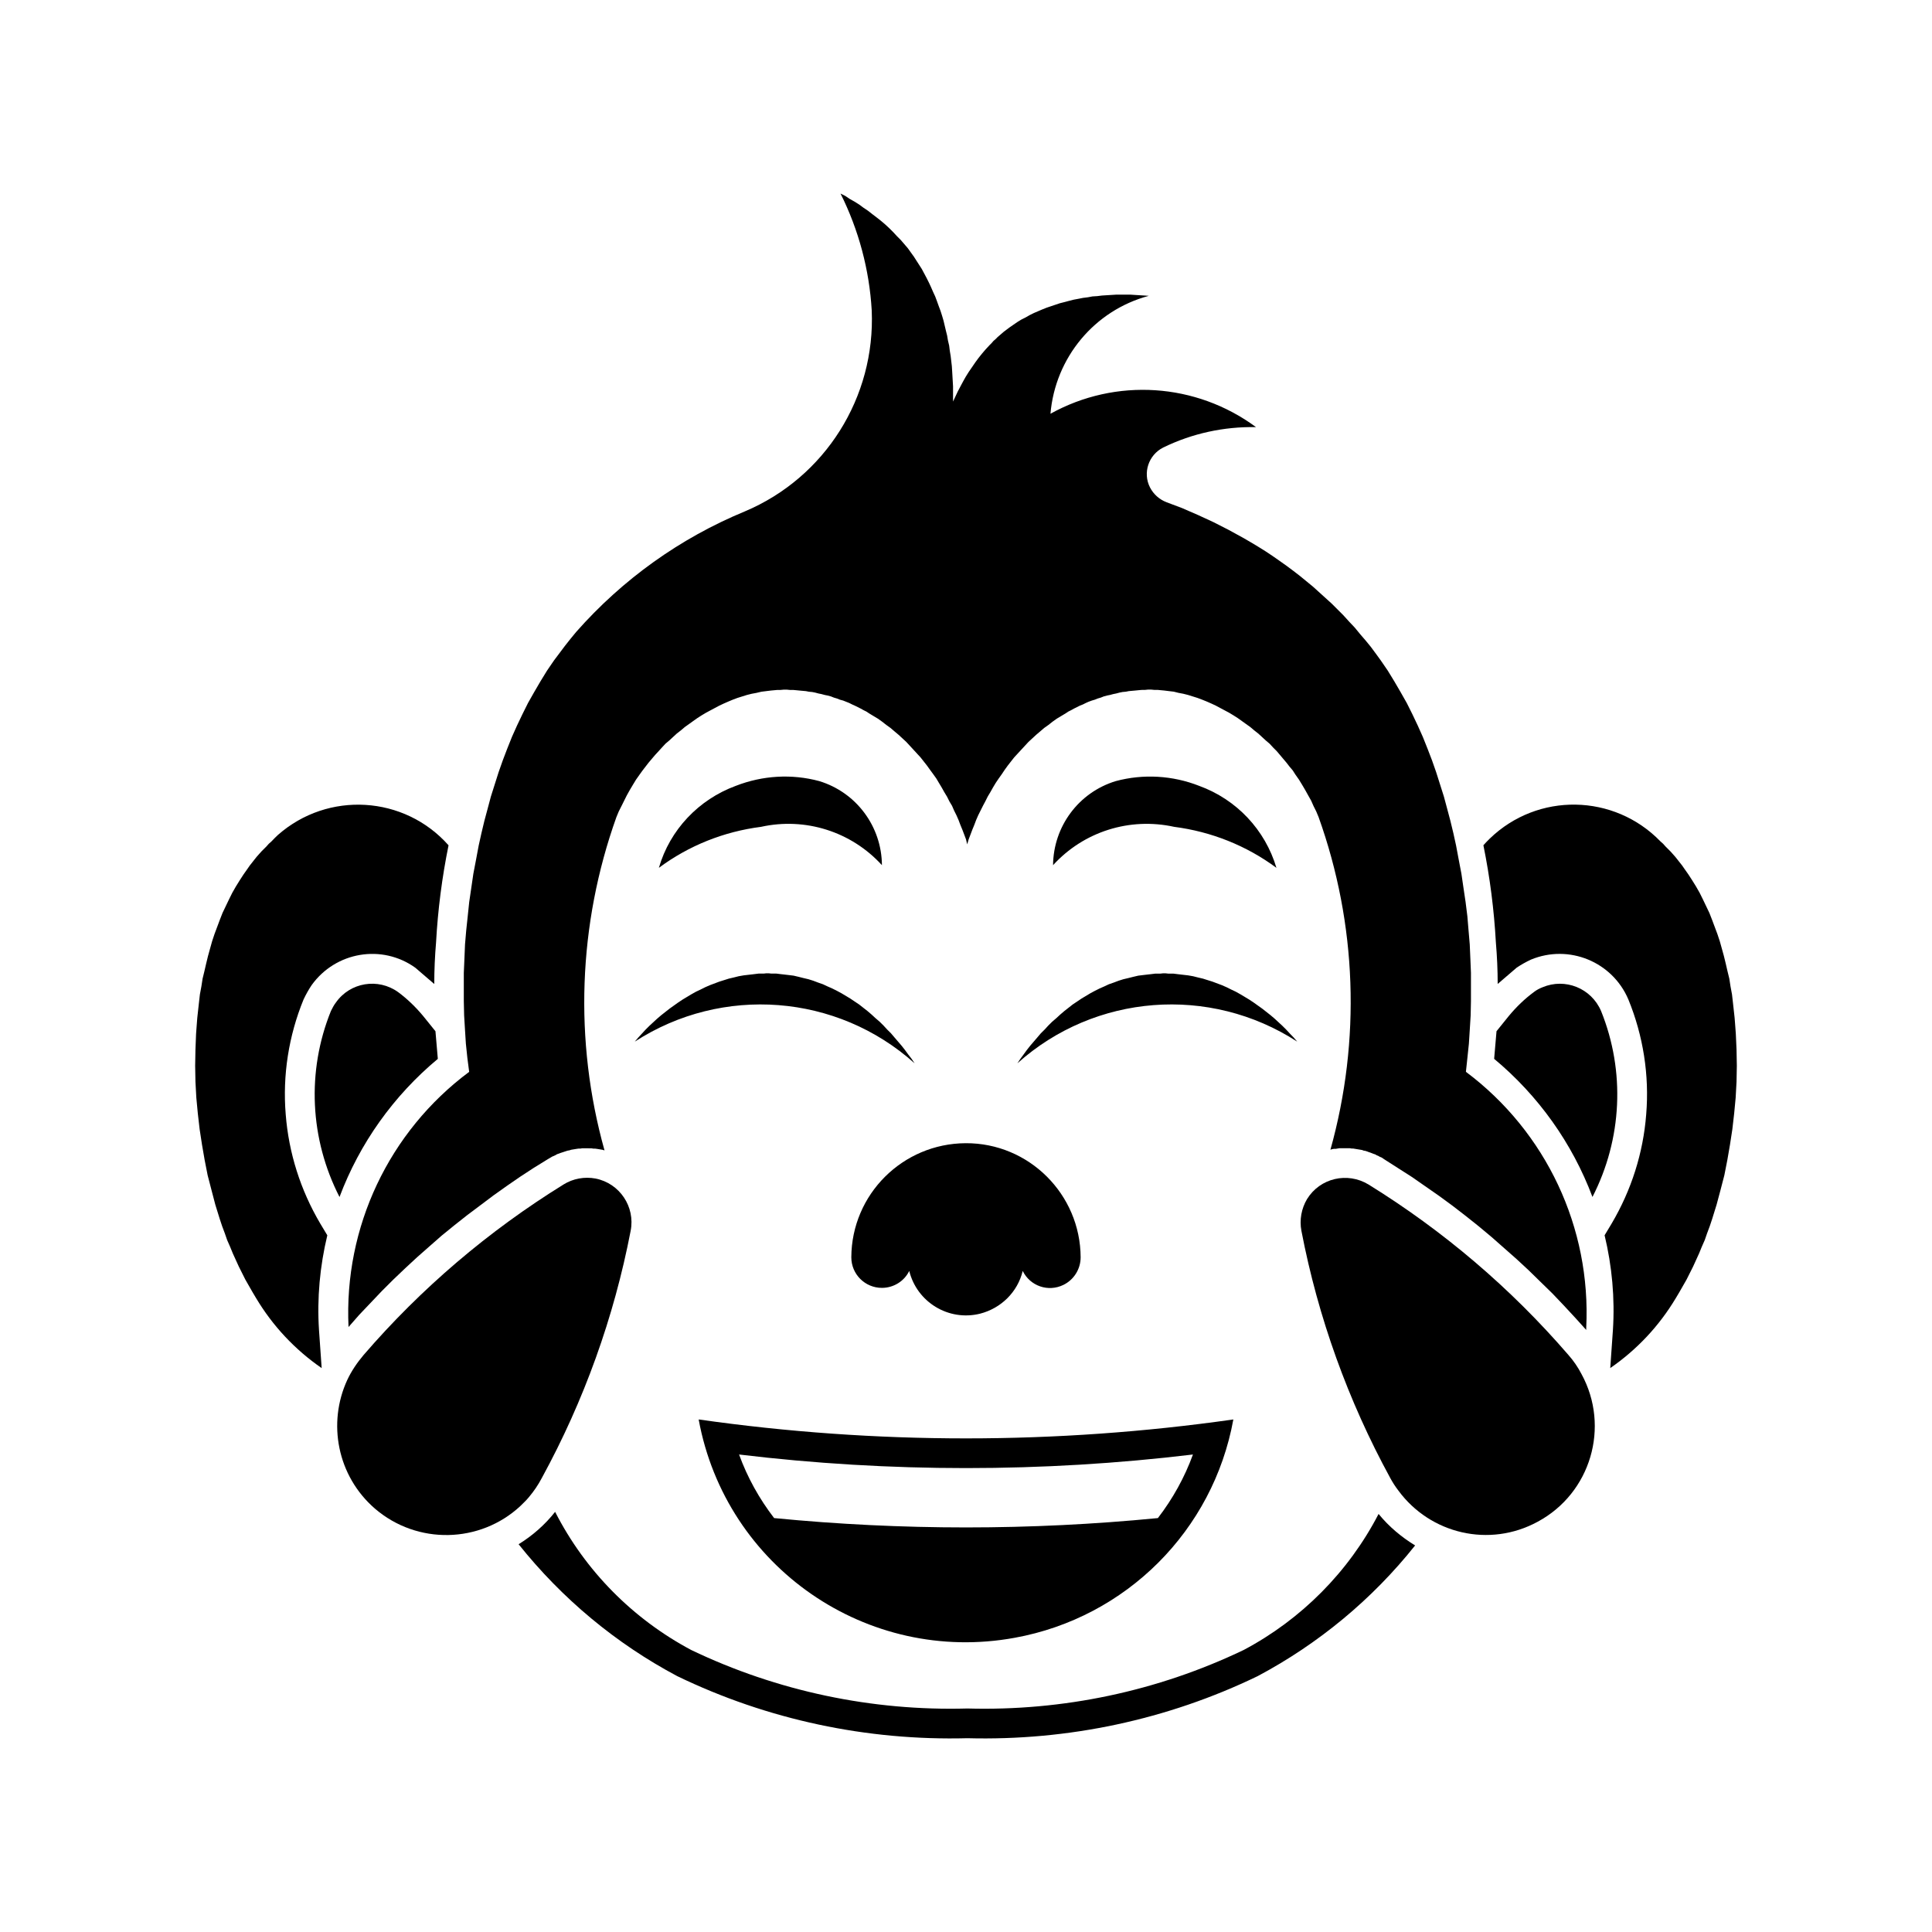 <?xml version="1.0" encoding="UTF-8"?>
<!-- Uploaded to: SVG Repo, www.svgrepo.com, Generator: SVG Repo Mixer Tools -->
<svg fill="#000000" width="800px" height="800px" version="1.1" viewBox="144 144 512 512" xmlns="http://www.w3.org/2000/svg">
 <g>
  <path d="m604.2 422.17 0.078 4.25-0.078 4.25-0.234 4.25-0.395 4.172-0.48 4.172-0.629 4.094-0.707 4.094-0.789 4.016-1.023 3.938-1.031 3.856-1.172 3.777-0.629 1.891-0.707 1.891-0.629 1.812-0.797 1.812-0.707 1.73-1.578 3.461-1.734 3.461-1.891 3.305-0.938 1.574c-4.418 7.398-10.32 13.699-17.398 18.578l0.707-10.078c0.543-8.422-0.234-16.926-2.203-25.113l1.891-3.148c5.195-8.816 8.344-18.656 9.133-28.891 0.859-10.391-0.797-20.859-4.731-30.465-4.25-9.996-15.742-14.719-25.82-10.547-1.34 0.629-2.59 1.34-3.769 2.125l-5.039 4.328c0-3.699-0.164-7.32-0.48-11.02-0.473-8.582-1.574-17.238-3.305-25.742 0.551-0.629 1.102-1.18 1.652-1.73 12.754-12.359 32.984-11.965 45.266 0.707l0.707 0.629 0.629 0.707 1.336 1.336 1.258 1.414 0.629 0.789 0.551 0.707 0.629 0.789 0.543 0.789 1.109 1.574 1.023 1.574 1.023 1.652 0.945 1.652 0.859 1.73 1.734 3.625 0.707 1.812 1.414 3.781 0.629 1.891 0.551 1.969 0.543 1.969 0.48 1.969 0.473 2.047 0.48 1.969 0.316 2.047 0.395 2.125 0.234 2.047 0.227 2.047 0.234 2.125 0.164 2.125 0.156 2.125z"/>
  <path d="m568.3 411.93c6.453 15.98 5.59 33.93-2.281 49.277-5.352-14.25-14.328-26.844-26.055-36.605l0.629-7.32 3.305-4.094c1.969-2.363 4.164-4.488 6.613-6.297 0.707-0.551 1.488-0.945 2.281-1.258 5.984-2.519 12.91 0.234 15.508 6.297z"/>
  <path d="m563.11 508.13c7.644 14.012 2.449 31.566-11.57 39.125-12.832 7.008-28.496 3.227-36.918-8.188-0.789-1.023-1.566-2.203-2.195-3.387-11.18-20.469-19.137-42.586-23.539-65.496-0.551-2.914 0-5.902 1.496-8.422 3.457-5.59 10.699-7.242 16.289-3.856 19.844 12.281 37.707 27.473 52.98 45.184 1.332 1.496 2.516 3.227 3.457 5.039z"/>
  <path d="m453.13 277.09 4.172 1.574 4.164 1.812 4.102 1.891 4.016 2.047 4.016 2.203 1.891 1.102 1.969 1.18 1.891 1.18 1.891 1.258 1.801 1.258 1.891 1.34 1.801 1.34 1.738 1.34 3.461 2.836 4.957 4.488 3.148 3.148 1.496 1.652 1.488 1.574 1.418 1.73 1.426 1.652 1.418 1.73 1.34 1.812 1.258 1.73 1.891 2.754 1.73 2.832 1.652 2.832 1.652 2.914 1.496 2.992 1.418 2.992 1.34 2.992 1.258 3.148 1.18 3.07 1.102 3.148 2.047 6.453 0.867 3.227 0.859 3.227 0.797 3.305 0.707 3.227 0.707 3.777 0.707 3.699 0.551 3.777 0.551 3.699 0.473 3.777 0.316 3.777 0.316 3.699 0.164 3.777 0.156 3.777v7.477l-0.078 3.777-0.234 3.777-0.234 3.699-0.395 3.777-0.395 3.699c21.254 15.902 33.219 41.328 31.883 67.855v0.551l-2.914-3.227-2.992-3.227-3.07-3.227-3.148-3.07-3.141-3.07-3.227-2.992-6.609-5.828-3.394-2.832-3.457-2.754-3.465-2.676-3.543-2.598-7.242-5.039-7.398-4.727-0.316-0.234-0.395-0.234-0.402-0.156-0.395-0.234-0.395-0.156-0.395-0.234-0.48-0.156-0.789-0.312-0.48-0.156-0.395-0.156-0.473-0.156-0.48-0.078-0.395-0.156-0.473-0.078-0.48-0.078-0.473-0.078-0.48-0.078-0.473-0.078h-0.395l-0.48-0.078h-0.473l-0.41 0.004h-1.891l-0.48 0.078-0.473 0.078h-0.465l-0.473 0.078-0.48 0.156c8.109-29.047 7.016-59.828-3.141-88.168l-0.629-1.496-0.707-1.418-0.629-1.418-0.797-1.418-0.789-1.418-0.789-1.34-0.867-1.418-0.945-1.34-0.695-1.09-0.867-1.023-0.789-1.023-0.867-1.023-0.859-1.023-0.867-1.023-0.945-0.945-0.945-1.023-1.023-0.867-1.023-0.945-0.945-0.867-1.102-0.867-1.023-0.867-1.109-0.789-2.203-1.578-1.109-0.707-1.172-0.707-2.359-1.258-1.172-0.629-1.18-0.551-1.258-0.551-1.172-0.473-1.258-0.473-2.516-0.789-1.258-0.316-1.25-0.234-1.258-0.316-1.34-0.156-1.258-0.156-0.867-0.078-0.789-0.078h-0.867l-0.859-0.078h-0.867l-0.797 0.078-0.891 0.008-0.867 0.078-0.789 0.078-0.867 0.078-0.859 0.078-0.797 0.156-0.867 0.078-0.789 0.156-0.867 0.234-0.789 0.156-0.867 0.234-0.789 0.156-0.867 0.234-0.789 0.316-0.789 0.234-0.797 0.316-0.789 0.234-0.867 0.316-0.707 0.316-0.789 0.395-0.797 0.316-0.789 0.395-0.797 0.395-0.707 0.395-0.789 0.395-0.707 0.473-2.359 1.414-1.102 0.789-1.102 0.867-1.109 0.789-1.102 0.945-1.023 0.867-2.047 1.891-3.781 4.094-0.867 1.102-0.859 1.102-0.797 1.102-0.789 1.18-0.789 1.102-0.797 1.18-0.707 1.18-0.707 1.258-0.707 1.18-0.629 1.258-0.629 1.18-1.258 2.516-0.551 1.258-0.473 1.258-0.551 1.34-0.473 1.258-0.48 1.258-0.395 1.34-0.312-1.32-0.473-1.258-0.48-1.258-0.551-1.34-0.473-1.258-0.551-1.258-0.629-1.258-0.543-1.258-0.707-1.18-0.629-1.258-0.715-1.18-0.707-1.258-0.707-1.18-0.711-1.199-0.789-1.102-0.867-1.18-0.789-1.102-1.734-2.203-0.945-1.023-0.938-1.023-1.891-2.047-2.047-1.891-1.031-0.867-1.102-0.945-1.102-0.789-1.109-0.867-1.102-0.789-1.18-0.707-1.172-0.707-0.707-0.473-0.797-0.395-0.707-0.395-0.789-0.395-0.797-0.395-0.707-0.316-0.789-0.395-0.797-0.316-0.789-0.316-0.867-0.234-0.789-0.316-0.797-0.234-0.789-0.316-0.867-0.234-0.789-0.156-0.867-0.234-0.789-0.156-0.867-0.234-0.789-0.156-0.867-0.078-0.789-0.156-0.867-0.078-0.859-0.078-0.797-0.078-0.859-0.078h-0.867l-0.789-0.078h-0.867l-0.867 0.078h-0.789l-0.867 0.078-0.859 0.078-2.516 0.312-1.34 0.316-1.258 0.234-1.258 0.316-2.516 0.789-1.25 0.473-1.133 0.473-1.258 0.551-1.172 0.551-2.359 1.258-1.172 0.629-1.18 0.707-1.102 0.707-1.109 0.789-2.203 1.578-1.023 0.867-1.109 0.867-0.945 0.867-1.023 0.945-1.023 0.867-0.945 1.023-0.859 0.945-0.945 1.023-1.734 2.047-1.578 2.047-0.797 1.102-0.945 1.34-0.859 1.418-0.797 1.34-0.789 1.418-1.414 2.836-0.715 1.418-0.621 1.496c-10.156 28.418-11.266 59.277-3.148 88.324l-0.48-0.156-0.945-0.156-0.48-0.078-0.551-0.078h-0.473l-0.473-0.078h-0.551l-0.453-0.02h-1.496l-0.48 0.078h-0.473l-0.551 0.078-0.473 0.078-0.48 0.078-0.473 0.078-0.473 0.156-0.48 0.078-0.473 0.156-0.48 0.156-0.473 0.156-0.48 0.156-0.395 0.156-0.473 0.156-0.395 0.234-0.48 0.234-0.395 0.156-0.789 0.469-0.402 0.234-3.699 2.281-3.621 2.363-3.543 2.441-3.543 2.519-3.457 2.598-3.465 2.598-3.387 2.676-3.387 2.754-3.227 2.832-3.305 2.914-3.148 2.914-3.141 2.992-3.078 3.07-5.984 6.297-2.832 3.227c-1.258-26.449 10.707-51.797 31.969-67.621l-0.48-3.699-0.395-3.777-0.234-3.699-0.227-3.777-0.086-3.777v-7.477l0.164-3.777 0.156-3.777 0.316-3.699 0.402-3.777 0.395-3.777 0.543-3.699 0.551-3.777 0.707-3.699 0.707-3.777 0.715-3.227 0.789-3.305 0.867-3.227 0.859-3.227 2.047-6.453 1.109-3.148 1.172-3.07 1.258-3.148 1.34-2.992 1.426-2.992 1.488-2.992 1.652-2.914 1.652-2.832 1.738-2.832 1.883-2.754 1.426-1.891 1.418-1.891 1.496-1.891 1.488-1.812c12.289-13.934 27.551-24.875 44.715-31.961 21.254-8.973 34.637-30.23 33.621-53.293-0.629-10.785-3.465-21.332-8.266-30.938l1.258 0.629 1.172 0.789 1.258 0.707 1.258 0.789 1.172 0.867 1.18 0.789 1.102 0.867 1.242 0.945 1.102 0.867 1.109 0.945 1.102 1.023 1.023 1.023 0.945 1.023 1.023 1.023 1.891 2.203 0.789 1.102 0.797 1.102 2.121 3.305 1.258 2.359 0.629 1.258 0.551 1.18 0.543 1.258 0.551 1.18 0.473 1.258 0.48 1.34 0.473 1.258 0.402 1.258 0.395 1.34 0.633 2.68 0.316 1.258 0.227 1.34 0.316 1.34 0.164 1.34 0.234 1.418 0.312 2.68 0.086 1.34 0.234 4.019v4.019l1.258-2.68 0.707-1.34 0.715-1.34 0.707-1.258 0.789-1.258 0.867-1.258 0.859-1.258 0.867-1.18 0.945-1.18 0.945-1.102 1.023-1.102 0.551-0.551 0.473-0.551 0.551-0.473 0.543-0.551 1.102-0.945 0.543-0.473 0.629-0.473 0.945-0.707 1.023-0.707 1.031-0.707 1.023-0.629 1.102-0.551 1.102-0.629 1.109-0.551 2.203-0.945 1.18-0.473 1.18-0.395 1.172-0.395 1.18-0.395 1.258-0.316 1.172-0.316 1.258-0.316 1.258-0.234 1.18-0.234 1.25-0.156 1.258-0.234 1.258-0.078 1.258-0.156 2.516-0.156 1.25-0.078h3.773l1.18 0.078 1.25 0.078 1.258 0.078 1.18 0.078c-14.406 3.856-24.797 16.375-26.062 31.25 17.32-9.605 38.574-8.188 54.473 3.543-8.492-0.156-16.918 1.652-24.641 5.434-3.848 1.969-5.422 6.691-3.457 10.547 0.918 1.793 2.492 3.207 4.379 3.918z"/>
  <path d="m509.34 545.21c2.762 3.387 6.07 6.141 9.684 8.344-11.336 14.25-25.586 26.055-41.723 34.637-23.93 11.57-50.309 17.16-76.918 16.453-26.609 0.707-52.973-4.879-76.91-16.453-16.297-8.66-30.543-20.547-42.035-34.953 3.699-2.281 7.008-5.195 9.676-8.582 7.949 15.586 20.547 28.34 36.055 36.605 22.828 10.941 47.941 16.215 73.211 15.508 25.27 0.707 50.383-4.566 73.211-15.508 15.285-8.105 27.801-20.703 35.75-36.051z"/>
  <path d="m486.83 418.94 0.945 1.102c-23.223-15.035-53.617-12.676-74.156 5.746l0.789-1.18 0.867-1.18 0.859-1.18 0.867-1.102 1.891-2.203 0.938-1.102 1.031-1.023 0.938-1.023 1.031-1.023 1.102-0.945 1.023-0.945 1.102-0.945 1.109-0.867 1.102-0.867 1.18-0.789 1.172-0.789 2.359-1.414 1.172-0.629 1.258-0.629 1.258-0.551 1.172-0.551 1.348-0.473 1.25-0.473 1.258-0.395 1.34-0.316 1.258-0.316 1.34-0.316 1.258-0.156 1.34-0.156 0.707-0.078 1.258-0.156h1.336l0.707-0.078h0.629l0.707 0.078h1.348l1.25 0.156 1.34 0.156 1.348 0.156 1.34 0.234 1.25 0.316 1.348 0.316 1.25 0.395 1.258 0.395 2.516 0.945 1.258 0.551 1.258 0.629 1.172 0.551 1.258 0.707 1.18 0.707 1.172 0.707 1.18 0.789 1.102 0.789 1.109 0.789 2.203 1.734 1.109 0.945 2.047 1.891 1.023 1.023 0.945 1.023z"/>
  <path d="m461.79 352.26c9.926 3.621 17.484 11.652 20.477 21.727-7.949-5.902-17.32-9.605-27.078-10.863-11.809-2.598-24.008 1.258-32.117 10.156 0.086-10.234 6.769-19.285 16.609-22.277 7.312-1.969 15.105-1.496 22.109 1.258z"/>
  <path d="m470.85 520.17c-5.352 29.441-28.418 52.508-57.938 57.859-39.125 7.164-76.586-18.734-83.758-57.859 46.992 6.691 94.699 6.691 141.7 0zm-19.996 26.137c3.938-5.117 7.086-10.785 9.289-16.848-39.902 4.801-80.375 4.801-120.28 0 2.195 6.062 5.352 11.73 9.289 16.848 33.844 3.305 67.852 3.305 101.7 0z"/>
  <path d="m430.38 477.19c0 3.148-1.812 5.984-4.566 7.32-4.023 1.969-8.816 0.316-10.785-3.699-1.34 5.59-5.746 9.918-11.336 11.336-8.344 2.047-16.688-3.07-18.734-11.336-1.34 2.754-4.172 4.488-7.242 4.488-4.488 0-8.109-3.621-8.109-8.109 0.086-16.688 13.617-30.148 30.316-30.23 16.762-0.078 30.379 13.543 30.457 30.23z"/>
  <path d="m385.59 424.61 0.789 1.18c-20.539-18.422-50.934-20.781-74.156-5.746l0.945-1.102 1.891-2.047 1.023-1.023 2.047-1.891 1.109-0.945 2.203-1.734 1.109-0.789 1.102-0.789 1.18-0.789 1.172-0.707 1.18-0.707 1.258-0.707 1.172-0.551 1.258-0.629 1.258-0.551 2.516-0.945 1.258-0.395 1.25-0.395 1.348-0.316 1.25-0.316 1.34-0.234 1.348-0.156 1.34-0.156 1.25-0.156h1.348l0.707-0.078h0.629l0.707 0.078h1.336l1.258 0.156 0.707 0.078 1.34 0.156 1.258 0.156 1.34 0.316 1.258 0.316 1.34 0.316 1.258 0.395 1.25 0.473 1.348 0.473 1.172 0.551 1.258 0.551 1.258 0.629 1.172 0.629 2.359 1.414 1.172 0.789 1.18 0.789 1.102 0.867 1.109 0.867 1.102 0.945 1.023 0.945 1.102 0.945 1.031 1.023 0.938 1.023 1.031 1.023 0.938 1.102 1.891 2.203 0.867 1.102 0.859 1.18z"/>
  <path d="m361.11 351c9.84 2.992 16.539 12.043 16.609 22.277-8.109-8.895-20.309-12.754-32.039-10.156-9.84 1.258-19.129 4.961-27.07 10.863 2.914-10.078 10.547-18.105 20.387-21.727 7.078-2.754 14.793-3.227 22.113-1.258z"/>
  <path d="m301.84 456.33c6.375 1.258 10.547 7.477 9.289 13.855-4.41 22.906-12.359 45.027-23.539 65.496-0.945 1.812-2.125 3.543-3.457 5.117-0.707 0.867-1.496 1.574-2.281 2.363-10.637 9.84-27.238 10.312-38.504 0.629-9.996-8.66-12.594-22.672-7.32-34.086 1.102-2.363 2.598-4.566 4.328-6.613 15.273-17.711 33.141-32.906 52.98-45.184 2.519-1.578 5.59-2.129 8.504-1.578z"/>
  <path d="m262.87 368.01c-1.73 8.5-2.832 17.082-3.305 25.664-0.316 3.699-0.48 7.398-0.48 11.098l-5.039-4.328c-8.816-6.297-21.098-4.25-27.473 4.644-0.789 1.18-1.488 2.441-2.125 3.777-3.938 9.605-5.59 20.074-4.731 30.465 0.797 10.234 3.938 20.074 9.133 28.891l1.891 3.148c-1.969 8.188-2.754 16.688-2.203 25.113l0.707 10.078c-7.078-4.879-12.98-11.18-17.398-18.578l-0.938-1.574-1.891-3.305-1.734-3.461-1.578-3.461-0.707-1.73-0.797-1.812-0.629-1.812-0.707-1.891-0.629-1.891-1.172-3.777-1.012-3.863-1.023-3.938-0.789-4.016-0.707-4.094-0.629-4.094-0.48-4.172-0.395-4.172-0.234-4.25-0.078-4.25 0.078-4.25 0.164-4.172 0.156-2.125 0.164-2.125 0.234-2.125 0.227-2.047 0.234-2.047 0.395-2.125 0.316-2.047 0.48-1.969 0.473-2.047 0.48-1.969 0.543-1.969 0.551-1.969 0.629-1.891 1.414-3.781 0.707-1.812 1.734-3.625 0.859-1.73 0.945-1.652 1.023-1.652 1.023-1.574 1.109-1.574 0.543-0.789 0.629-0.789 0.551-0.707 0.629-0.789 1.258-1.414 1.336-1.336 0.629-0.707 0.707-0.629c0.551-0.551 1.102-1.18 1.73-1.73 13.238-11.648 33.469-10.469 45.199 2.758z"/>
  <path d="m259.4 417.29 0.629 7.32c-11.723 9.762-20.703 22.355-26.055 36.605-7.871-15.352-8.738-33.297-2.281-49.277 0.395-0.789 0.789-1.574 1.34-2.281 3.769-5.352 11.18-6.535 16.453-2.754 2.449 1.812 4.644 3.938 6.613 6.297z"/>
 </g>
</svg>